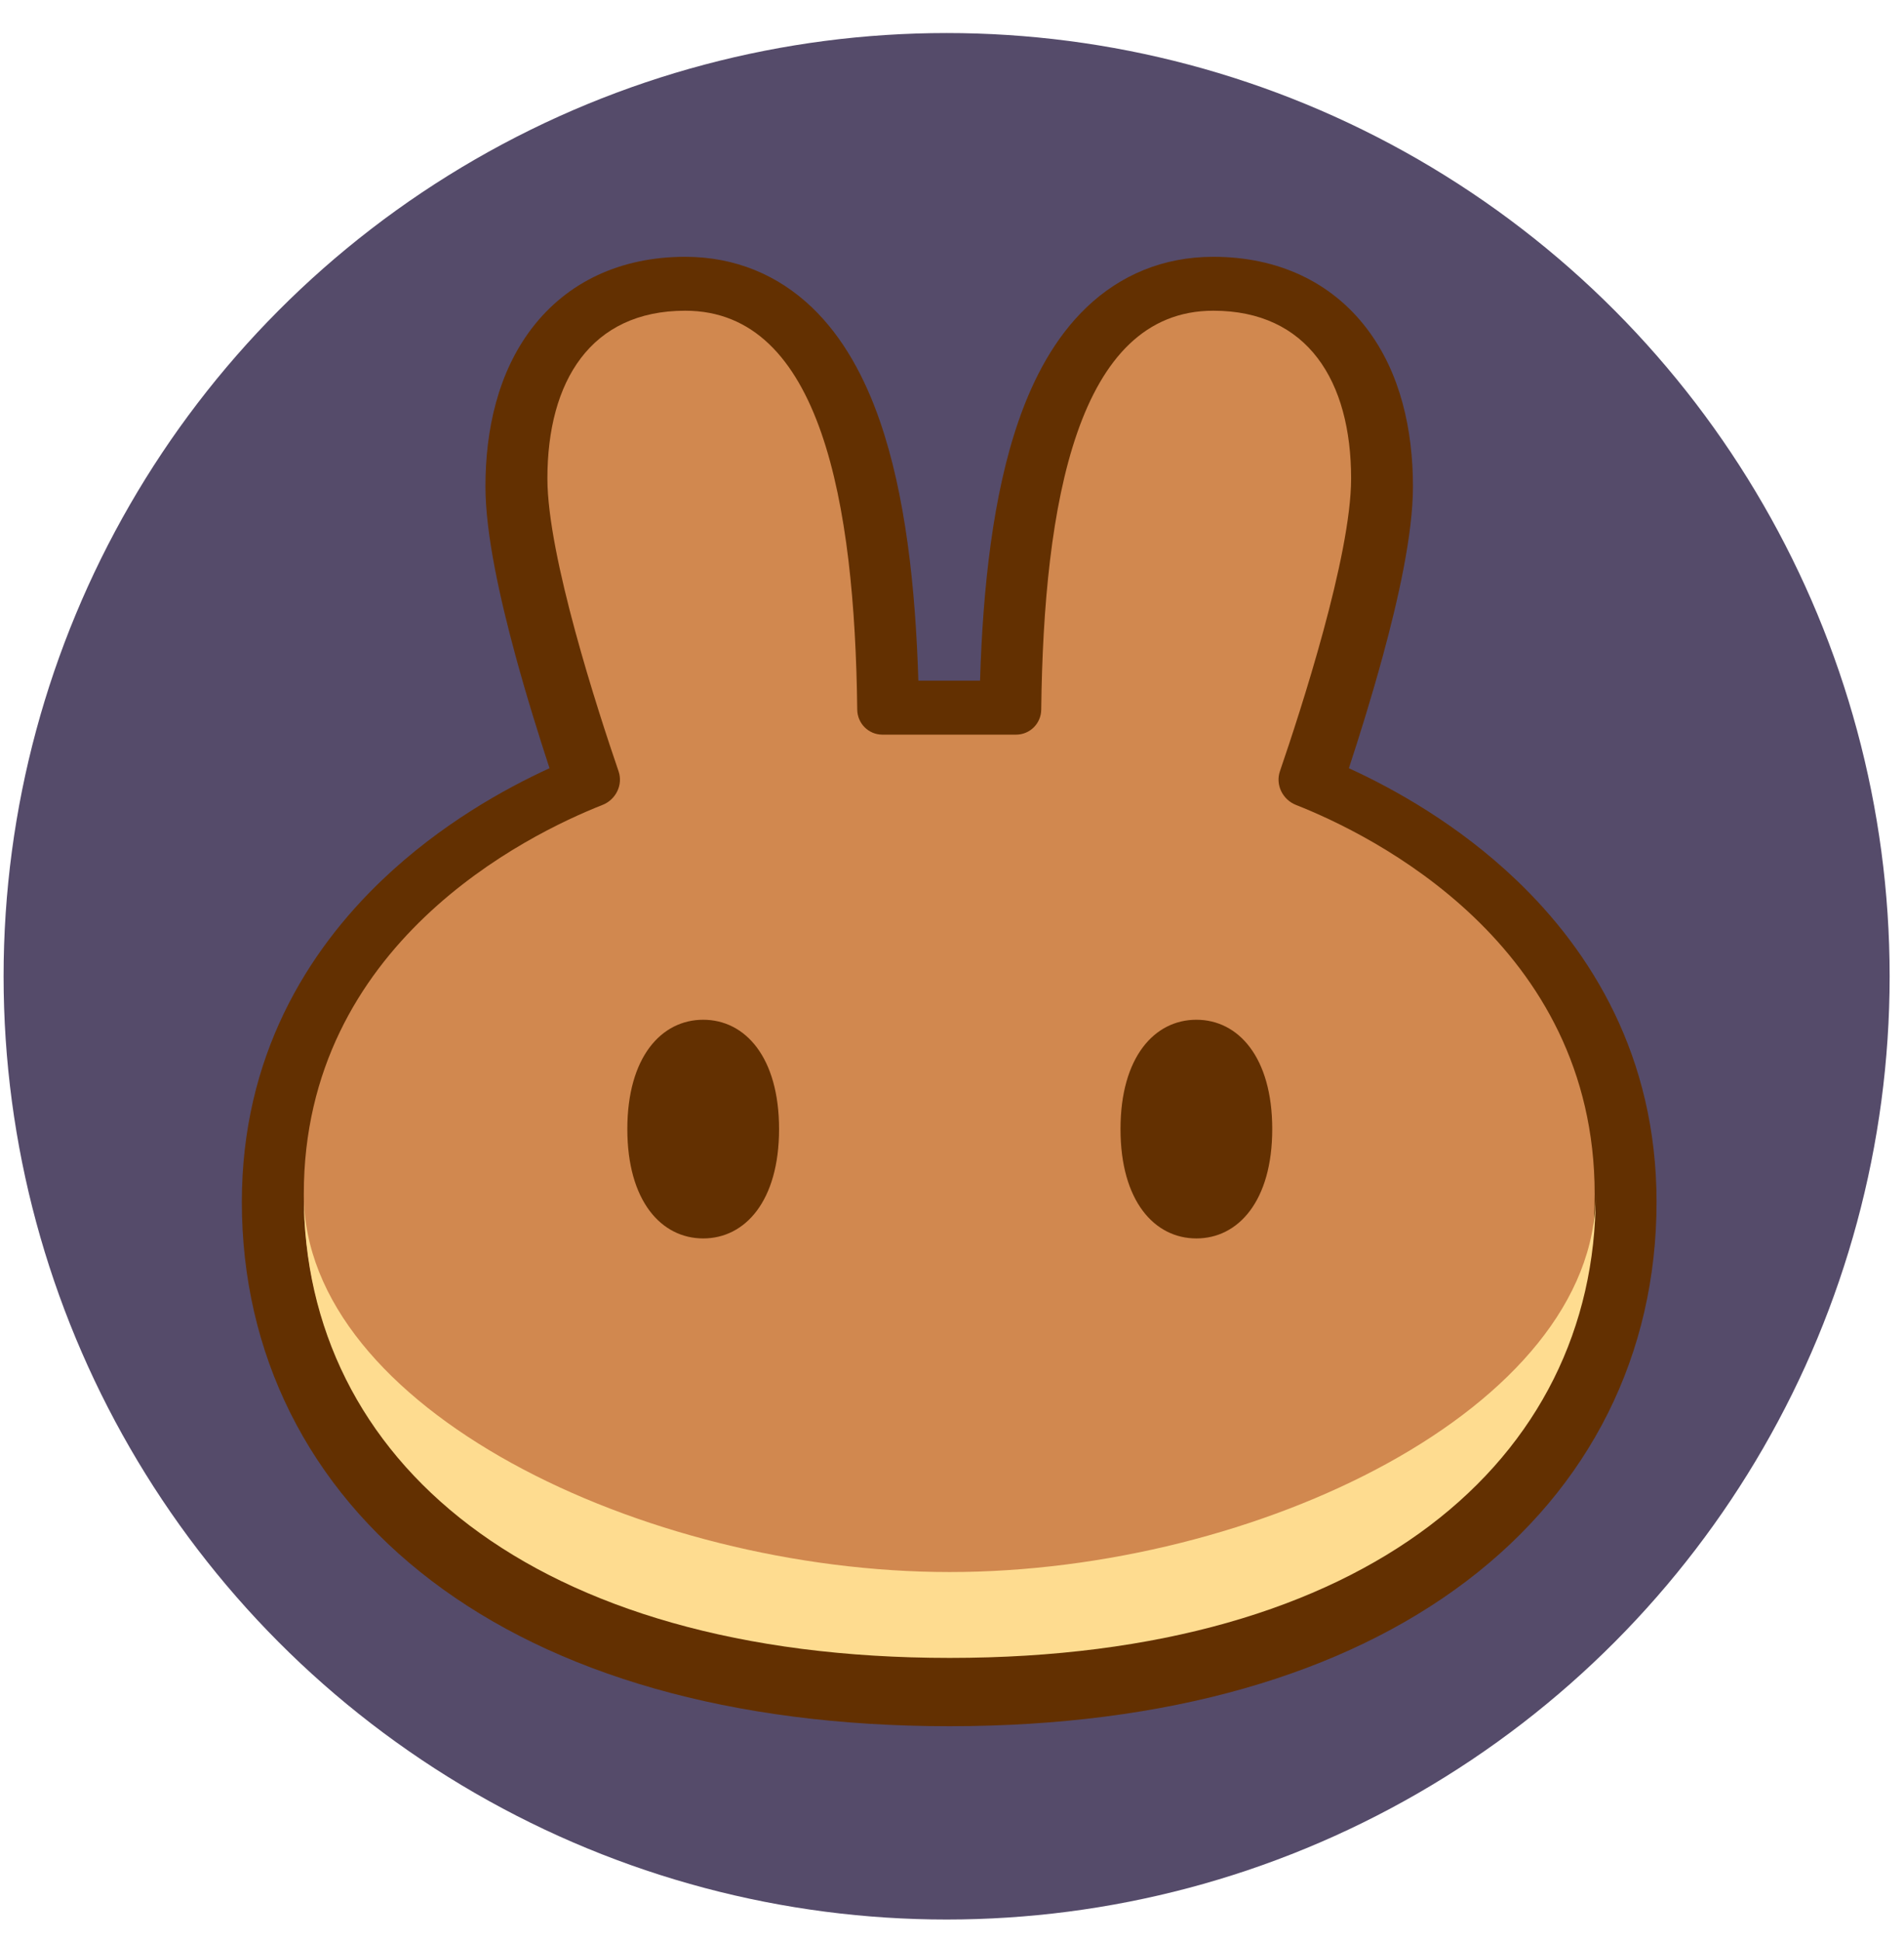 <svg width="52" height="53" viewBox="0 0 52 53" fill="none" xmlns="http://www.w3.org/2000/svg">
<circle cx="25.853" cy="26.657" r="25.755" fill="#554B6A"/>
<g clip-path="url(#clip0_2052_4838)">
<path fill-rule="evenodd" clip-rule="evenodd" d="M25.909 47.134C19.951 47.13 15.152 45.715 11.799 43.173C8.406 40.601 6.605 36.95 6.605 32.819C6.605 28.839 8.402 25.97 10.434 24.03C12.027 22.509 13.784 21.536 15.008 20.976C14.732 20.135 14.386 19.034 14.077 17.897C13.664 16.376 13.258 14.591 13.258 13.283C13.258 11.735 13.6 10.18 14.519 8.972C15.49 7.696 16.953 7.012 18.712 7.012C20.087 7.012 21.254 7.517 22.168 8.387C23.041 9.22 23.623 10.325 24.024 11.478C24.73 13.503 25.004 16.047 25.081 18.586H26.766C26.843 16.047 27.118 13.503 27.823 11.478C28.225 10.325 28.806 9.22 29.68 8.387C30.593 7.517 31.761 7.012 33.136 7.012C34.895 7.012 36.357 7.696 37.329 8.972C38.248 10.18 38.589 11.735 38.589 13.283C38.589 14.591 38.184 16.376 37.77 17.897C37.461 19.034 37.116 20.135 36.839 20.976C38.063 21.536 39.821 22.509 41.413 24.03C43.446 25.97 45.242 28.839 45.242 32.819C45.242 36.95 43.442 40.601 40.049 43.173C36.695 45.715 31.896 47.13 25.939 47.134H25.909Z" fill="#633001"/>
<path d="M18.713 8.484C16.136 8.484 14.95 10.407 14.95 13.065C14.95 15.178 16.328 19.41 16.893 21.058C17.021 21.428 16.821 21.834 16.456 21.978C14.391 22.792 8.297 25.774 8.297 32.602C8.297 39.794 14.49 45.217 25.911 45.226C25.916 45.226 25.92 45.226 25.925 45.226C25.929 45.226 25.934 45.226 25.938 45.226C37.359 45.217 43.552 39.794 43.552 32.602C43.552 25.774 37.458 22.792 35.393 21.978C35.029 21.834 34.829 21.428 34.956 21.058C35.521 19.41 36.9 15.178 36.9 13.065C36.9 10.407 35.714 8.484 33.137 8.484C29.428 8.484 28.503 13.738 28.437 19.377C28.433 19.754 28.128 20.059 27.752 20.059H24.097C23.721 20.059 23.417 19.754 23.412 19.377C23.346 13.738 22.422 8.484 18.713 8.484Z" fill="#D1884F"/>
<path d="M25.938 42.924C17.547 42.924 8.311 38.432 8.297 32.617C8.297 32.626 8.297 32.635 8.297 32.644C8.297 39.843 14.5 45.269 25.938 45.269C37.377 45.269 43.58 39.843 43.58 32.644C43.58 32.635 43.58 32.626 43.58 32.617C43.565 38.432 34.33 42.924 25.938 42.924Z" fill="#FEDC90"/>
<path d="M21.277 30.829C21.277 32.793 20.35 33.815 19.205 33.815C18.061 33.815 17.133 32.793 17.133 30.829C17.133 28.866 18.061 27.844 19.205 27.844C20.35 27.844 21.277 28.866 21.277 30.829Z" fill="#633001"/>
<path d="M34.746 30.829C34.746 32.793 33.818 33.815 32.674 33.815C31.529 33.815 30.602 32.793 30.602 30.829C30.602 28.866 31.529 27.844 32.674 27.844C33.818 27.844 34.746 28.866 34.746 30.829Z" fill="#633001"/>
</g>
<defs>
<clipPath id="clip0_2052_4838">
<rect width="40" height="40.202" fill="white" transform="translate(6 7.012)"/>
</clipPath>
</defs>
</svg>
